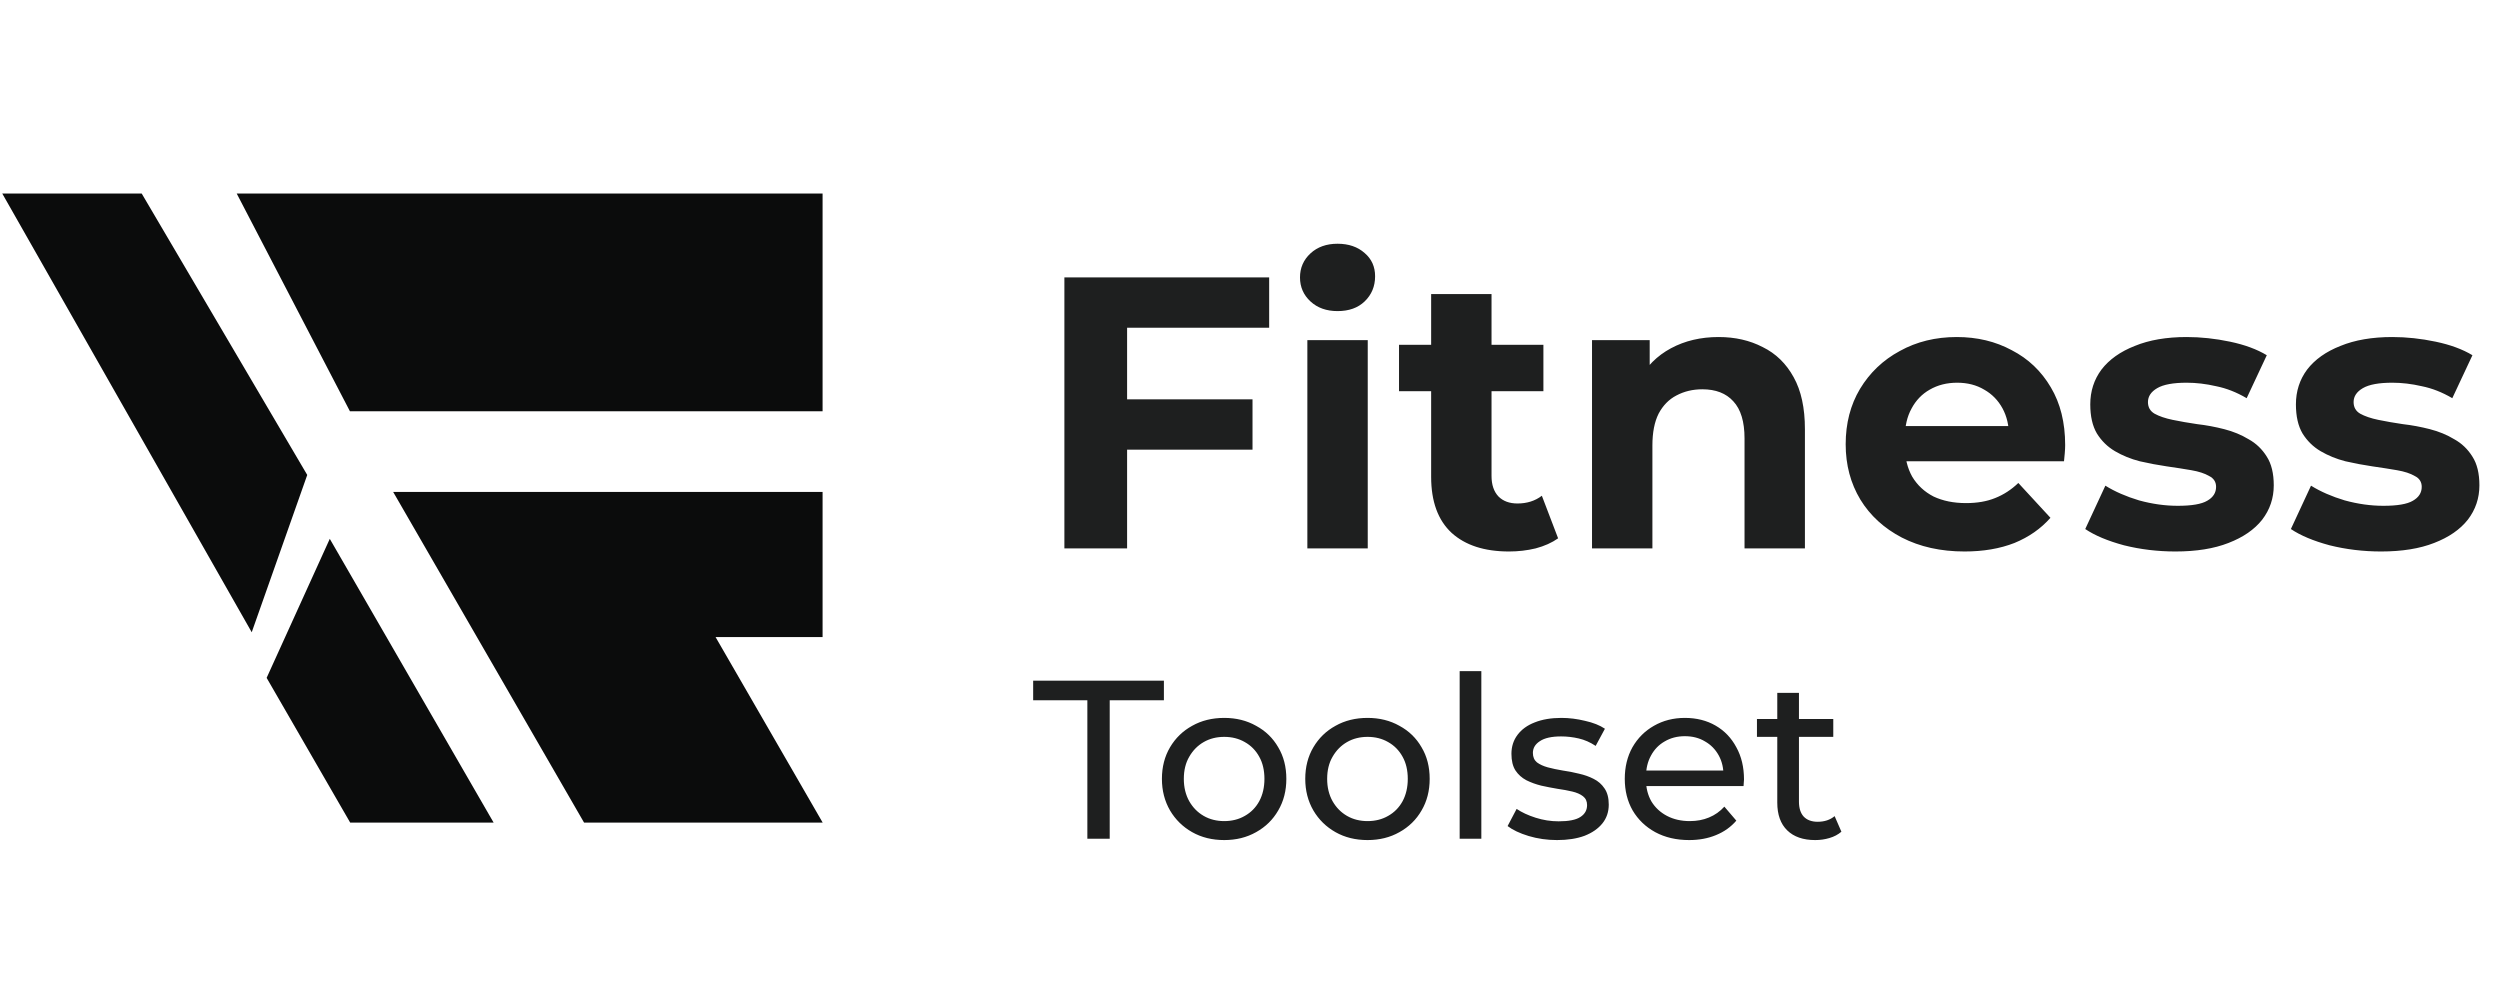 <svg width="155" height="61" viewBox="0 0 155 61" fill="none" xmlns="http://www.w3.org/2000/svg">
<path opacity="0.92" d="M67.416 52V43.418H64.056V42.2H72.162V43.418H68.802V52H67.416ZM75.903 52.084C75.156 52.084 74.494 51.921 73.915 51.594C73.337 51.267 72.879 50.819 72.543 50.25C72.207 49.671 72.039 49.018 72.039 48.29C72.039 47.553 72.207 46.899 72.543 46.33C72.879 45.761 73.337 45.317 73.915 45C74.494 44.673 75.156 44.51 75.903 44.51C76.641 44.51 77.299 44.673 77.877 45C78.465 45.317 78.922 45.761 79.249 46.33C79.585 46.89 79.753 47.543 79.753 48.29C79.753 49.027 79.585 49.681 79.249 50.25C78.922 50.819 78.465 51.267 77.877 51.594C77.299 51.921 76.641 52.084 75.903 52.084ZM75.903 50.908C76.379 50.908 76.804 50.801 77.177 50.586C77.56 50.371 77.859 50.068 78.073 49.676C78.288 49.275 78.395 48.813 78.395 48.29C78.395 47.758 78.288 47.301 78.073 46.918C77.859 46.526 77.56 46.223 77.177 46.008C76.804 45.793 76.379 45.686 75.903 45.686C75.427 45.686 75.002 45.793 74.629 46.008C74.256 46.223 73.957 46.526 73.733 46.918C73.509 47.301 73.397 47.758 73.397 48.29C73.397 48.813 73.509 49.275 73.733 49.676C73.957 50.068 74.256 50.371 74.629 50.586C75.002 50.801 75.427 50.908 75.903 50.908ZM84.79 52.084C84.043 52.084 83.381 51.921 82.802 51.594C82.223 51.267 81.766 50.819 81.43 50.25C81.094 49.671 80.926 49.018 80.926 48.29C80.926 47.553 81.094 46.899 81.43 46.33C81.766 45.761 82.223 45.317 82.802 45C83.381 44.673 84.043 44.51 84.79 44.51C85.527 44.51 86.185 44.673 86.764 45C87.352 45.317 87.809 45.761 88.136 46.33C88.472 46.89 88.64 47.543 88.64 48.29C88.64 49.027 88.472 49.681 88.136 50.25C87.809 50.819 87.352 51.267 86.764 51.594C86.185 51.921 85.527 52.084 84.79 52.084ZM84.79 50.908C85.266 50.908 85.691 50.801 86.064 50.586C86.447 50.371 86.745 50.068 86.96 49.676C87.175 49.275 87.282 48.813 87.282 48.29C87.282 47.758 87.175 47.301 86.96 46.918C86.745 46.526 86.447 46.223 86.064 46.008C85.691 45.793 85.266 45.686 84.79 45.686C84.314 45.686 83.889 45.793 83.516 46.008C83.143 46.223 82.844 46.526 82.62 46.918C82.396 47.301 82.284 47.758 82.284 48.29C82.284 48.813 82.396 49.275 82.62 49.676C82.844 50.068 83.143 50.371 83.516 50.586C83.889 50.801 84.314 50.908 84.79 50.908ZM90.499 52V41.612H91.843V52H90.499ZM96.537 52.084C95.921 52.084 95.333 52 94.773 51.832C94.222 51.664 93.788 51.459 93.471 51.216L94.031 50.152C94.348 50.367 94.74 50.549 95.207 50.698C95.673 50.847 96.149 50.922 96.635 50.922C97.26 50.922 97.708 50.833 97.979 50.656C98.259 50.479 98.399 50.231 98.399 49.914C98.399 49.681 98.315 49.499 98.147 49.368C97.979 49.237 97.755 49.139 97.475 49.074C97.204 49.009 96.901 48.953 96.565 48.906C96.229 48.85 95.893 48.785 95.557 48.71C95.221 48.626 94.913 48.514 94.633 48.374C94.353 48.225 94.129 48.024 93.961 47.772C93.793 47.511 93.709 47.165 93.709 46.736C93.709 46.288 93.835 45.896 94.087 45.56C94.339 45.224 94.693 44.967 95.151 44.79C95.617 44.603 96.168 44.51 96.803 44.51C97.288 44.51 97.778 44.571 98.273 44.692C98.777 44.804 99.187 44.967 99.505 45.182L98.931 46.246C98.595 46.022 98.245 45.868 97.881 45.784C97.517 45.7 97.153 45.658 96.789 45.658C96.201 45.658 95.762 45.756 95.473 45.952C95.183 46.139 95.039 46.381 95.039 46.68C95.039 46.932 95.123 47.128 95.291 47.268C95.468 47.399 95.692 47.501 95.963 47.576C96.243 47.651 96.551 47.716 96.887 47.772C97.223 47.819 97.559 47.884 97.895 47.968C98.231 48.043 98.534 48.15 98.805 48.29C99.085 48.43 99.309 48.626 99.477 48.878C99.654 49.13 99.743 49.466 99.743 49.886C99.743 50.334 99.612 50.721 99.351 51.048C99.089 51.375 98.721 51.631 98.245 51.818C97.769 51.995 97.199 52.084 96.537 52.084ZM104.726 52.084C103.933 52.084 103.233 51.921 102.626 51.594C102.029 51.267 101.562 50.819 101.226 50.25C100.9 49.681 100.736 49.027 100.736 48.29C100.736 47.553 100.895 46.899 101.212 46.33C101.539 45.761 101.982 45.317 102.542 45C103.112 44.673 103.751 44.51 104.46 44.51C105.179 44.51 105.814 44.669 106.364 44.986C106.915 45.303 107.344 45.751 107.652 46.33C107.97 46.899 108.128 47.567 108.128 48.332C108.128 48.388 108.124 48.453 108.114 48.528C108.114 48.603 108.11 48.673 108.1 48.738H101.786V47.772H107.4L106.854 48.108C106.864 47.632 106.766 47.207 106.56 46.834C106.355 46.461 106.07 46.171 105.706 45.966C105.352 45.751 104.936 45.644 104.46 45.644C103.994 45.644 103.578 45.751 103.214 45.966C102.85 46.171 102.566 46.465 102.36 46.848C102.155 47.221 102.052 47.651 102.052 48.136V48.36C102.052 48.855 102.164 49.298 102.388 49.69C102.622 50.073 102.944 50.371 103.354 50.586C103.765 50.801 104.236 50.908 104.768 50.908C105.207 50.908 105.604 50.833 105.958 50.684C106.322 50.535 106.64 50.311 106.91 50.012L107.652 50.88C107.316 51.272 106.896 51.571 106.392 51.776C105.898 51.981 105.342 52.084 104.726 52.084ZM112.543 52.084C111.796 52.084 111.217 51.883 110.807 51.482C110.396 51.081 110.191 50.507 110.191 49.76V42.956H111.535V49.704C111.535 50.105 111.633 50.413 111.829 50.628C112.034 50.843 112.323 50.95 112.697 50.95C113.117 50.95 113.467 50.833 113.747 50.6L114.167 51.566C113.961 51.743 113.714 51.874 113.425 51.958C113.145 52.042 112.851 52.084 112.543 52.084ZM108.931 45.686V44.58H113.663V45.686H108.931Z" fill="#0B0C0C"/>
<path opacity="0.92" d="M69.592 24.76H77.656V27.88H69.592V24.76ZM69.88 34H65.992V17.2H78.688V20.32H69.88V34ZM81.056 34V21.088H84.8V34H81.056ZM82.928 19.288C82.24 19.288 81.68 19.088 81.248 18.688C80.816 18.288 80.6 17.792 80.6 17.2C80.6 16.608 80.816 16.112 81.248 15.712C81.68 15.312 82.24 15.112 82.928 15.112C83.616 15.112 84.176 15.304 84.608 15.688C85.04 16.056 85.256 16.536 85.256 17.128C85.256 17.752 85.04 18.272 84.608 18.688C84.192 19.088 83.632 19.288 82.928 19.288ZM93.555 34.192C92.035 34.192 90.851 33.808 90.003 33.04C89.155 32.256 88.731 31.096 88.731 29.56V18.232H92.475V29.512C92.475 30.056 92.619 30.48 92.907 30.784C93.195 31.072 93.587 31.216 94.083 31.216C94.675 31.216 95.179 31.056 95.595 30.736L96.603 33.376C96.219 33.648 95.755 33.856 95.211 34C94.683 34.128 94.131 34.192 93.555 34.192ZM86.739 24.256V21.376H95.691V24.256H86.739ZM106.553 20.896C107.577 20.896 108.489 21.104 109.289 21.52C110.105 21.92 110.745 22.544 111.209 23.392C111.673 24.224 111.905 25.296 111.905 26.608V34H108.161V27.184C108.161 26.144 107.929 25.376 107.465 24.88C107.017 24.384 106.377 24.136 105.545 24.136C104.953 24.136 104.417 24.264 103.937 24.52C103.473 24.76 103.105 25.136 102.833 25.648C102.577 26.16 102.449 26.816 102.449 27.616V34H98.705V21.088H102.281V24.664L101.609 23.584C102.073 22.72 102.737 22.056 103.601 21.592C104.465 21.128 105.449 20.896 106.553 20.896ZM121.8 34.192C120.328 34.192 119.032 33.904 117.912 33.328C116.808 32.752 115.952 31.968 115.344 30.976C114.736 29.968 114.432 28.824 114.432 27.544C114.432 26.248 114.728 25.104 115.32 24.112C115.928 23.104 116.752 22.32 117.792 21.76C118.832 21.184 120.008 20.896 121.32 20.896C122.584 20.896 123.72 21.168 124.728 21.712C125.752 22.24 126.56 23.008 127.152 24.016C127.744 25.008 128.04 26.2 128.04 27.592C128.04 27.736 128.032 27.904 128.016 28.096C128 28.272 127.984 28.44 127.968 28.6H117.48V26.416H126L124.56 27.064C124.56 26.392 124.424 25.808 124.152 25.312C123.88 24.816 123.504 24.432 123.024 24.16C122.544 23.872 121.984 23.728 121.344 23.728C120.704 23.728 120.136 23.872 119.64 24.16C119.16 24.432 118.784 24.824 118.512 25.336C118.24 25.832 118.104 26.424 118.104 27.112V27.688C118.104 28.392 118.256 29.016 118.56 29.56C118.88 30.088 119.32 30.496 119.88 30.784C120.456 31.056 121.128 31.192 121.896 31.192C122.584 31.192 123.184 31.088 123.696 30.88C124.224 30.672 124.704 30.36 125.136 29.944L127.128 32.104C126.536 32.776 125.792 33.296 124.896 33.664C124 34.016 122.968 34.192 121.8 34.192ZM134.877 34.192C133.773 34.192 132.709 34.064 131.685 33.808C130.677 33.536 129.877 33.2 129.285 32.8L130.533 30.112C131.125 30.48 131.821 30.784 132.621 31.024C133.437 31.248 134.237 31.36 135.021 31.36C135.885 31.36 136.493 31.256 136.845 31.048C137.213 30.84 137.397 30.552 137.397 30.184C137.397 29.88 137.253 29.656 136.965 29.512C136.693 29.352 136.325 29.232 135.861 29.152C135.397 29.072 134.885 28.992 134.325 28.912C133.781 28.832 133.229 28.728 132.669 28.6C132.109 28.456 131.597 28.248 131.133 27.976C130.669 27.704 130.293 27.336 130.005 26.872C129.733 26.408 129.597 25.808 129.597 25.072C129.597 24.256 129.829 23.536 130.293 22.912C130.773 22.288 131.461 21.8 132.357 21.448C133.253 21.08 134.325 20.896 135.573 20.896C136.453 20.896 137.349 20.992 138.261 21.184C139.173 21.376 139.933 21.656 140.541 22.024L139.293 24.688C138.669 24.32 138.037 24.072 137.397 23.944C136.773 23.8 136.165 23.728 135.573 23.728C134.741 23.728 134.133 23.84 133.749 24.064C133.365 24.288 133.173 24.576 133.173 24.928C133.173 25.248 133.309 25.488 133.581 25.648C133.869 25.808 134.245 25.936 134.709 26.032C135.173 26.128 135.677 26.216 136.221 26.296C136.781 26.36 137.341 26.464 137.901 26.608C138.461 26.752 138.965 26.96 139.413 27.232C139.877 27.488 140.253 27.848 140.541 28.312C140.829 28.76 140.973 29.352 140.973 30.088C140.973 30.888 140.733 31.6 140.253 32.224C139.773 32.832 139.077 33.312 138.165 33.664C137.269 34.016 136.173 34.192 134.877 34.192ZM147.627 34.192C146.523 34.192 145.459 34.064 144.435 33.808C143.427 33.536 142.627 33.2 142.035 32.8L143.283 30.112C143.875 30.48 144.571 30.784 145.371 31.024C146.187 31.248 146.987 31.36 147.771 31.36C148.635 31.36 149.243 31.256 149.595 31.048C149.963 30.84 150.147 30.552 150.147 30.184C150.147 29.88 150.003 29.656 149.715 29.512C149.443 29.352 149.075 29.232 148.611 29.152C148.147 29.072 147.635 28.992 147.075 28.912C146.531 28.832 145.979 28.728 145.419 28.6C144.859 28.456 144.347 28.248 143.883 27.976C143.419 27.704 143.043 27.336 142.755 26.872C142.483 26.408 142.347 25.808 142.347 25.072C142.347 24.256 142.579 23.536 143.043 22.912C143.523 22.288 144.211 21.8 145.107 21.448C146.003 21.08 147.075 20.896 148.323 20.896C149.203 20.896 150.099 20.992 151.011 21.184C151.923 21.376 152.683 21.656 153.291 22.024L152.043 24.688C151.419 24.32 150.787 24.072 150.147 23.944C149.523 23.8 148.915 23.728 148.323 23.728C147.491 23.728 146.883 23.84 146.499 24.064C146.115 24.288 145.923 24.576 145.923 24.928C145.923 25.248 146.059 25.488 146.331 25.648C146.619 25.808 146.995 25.936 147.459 26.032C147.923 26.128 148.427 26.216 148.971 26.296C149.531 26.36 150.091 26.464 150.651 26.608C151.211 26.752 151.715 26.96 152.163 27.232C152.627 27.488 153.003 27.848 153.291 28.312C153.579 28.76 153.723 29.352 153.723 30.088C153.723 30.888 153.483 31.6 153.003 32.224C152.523 32.832 151.827 33.312 150.915 33.664C150.019 34.016 148.923 34.192 147.627 34.192Z" fill="#0B0C0C"/>
<path d="M15.5 12.5H50.5V25H22L15.5 12.5Z" fill="#0B0C0C"/>
<path d="M18.5 29.5L8.5 12.5H1L15.5 38L18.5 29.5Z" fill="#0B0C0C"/>
<path d="M50.5 36V31H25.242L36.5 50.5H50.139L43.5 39H50.5V36Z" fill="#0B0C0C"/>
<path d="M29.738 50.5L20.5 34.5L17.093 42L22 50.5H29.738Z" fill="#0B0C0C"/>
<path d="M15.5 12.5H50.5V25H22L15.5 12.5Z" stroke="#0B0C0C"/>
<path d="M18.5 29.5L8.5 12.5H1L15.5 38L18.5 29.5Z" stroke="#0B0C0C"/>
<path d="M50.5 36V31H25.242L36.5 50.5H50.139L43.5 39H50.5V36Z" stroke="#0B0C0C"/>
<path d="M29.738 50.5L20.5 34.5L17.093 42L22 50.5H29.738Z" stroke="#0B0C0C"/>
</svg>
